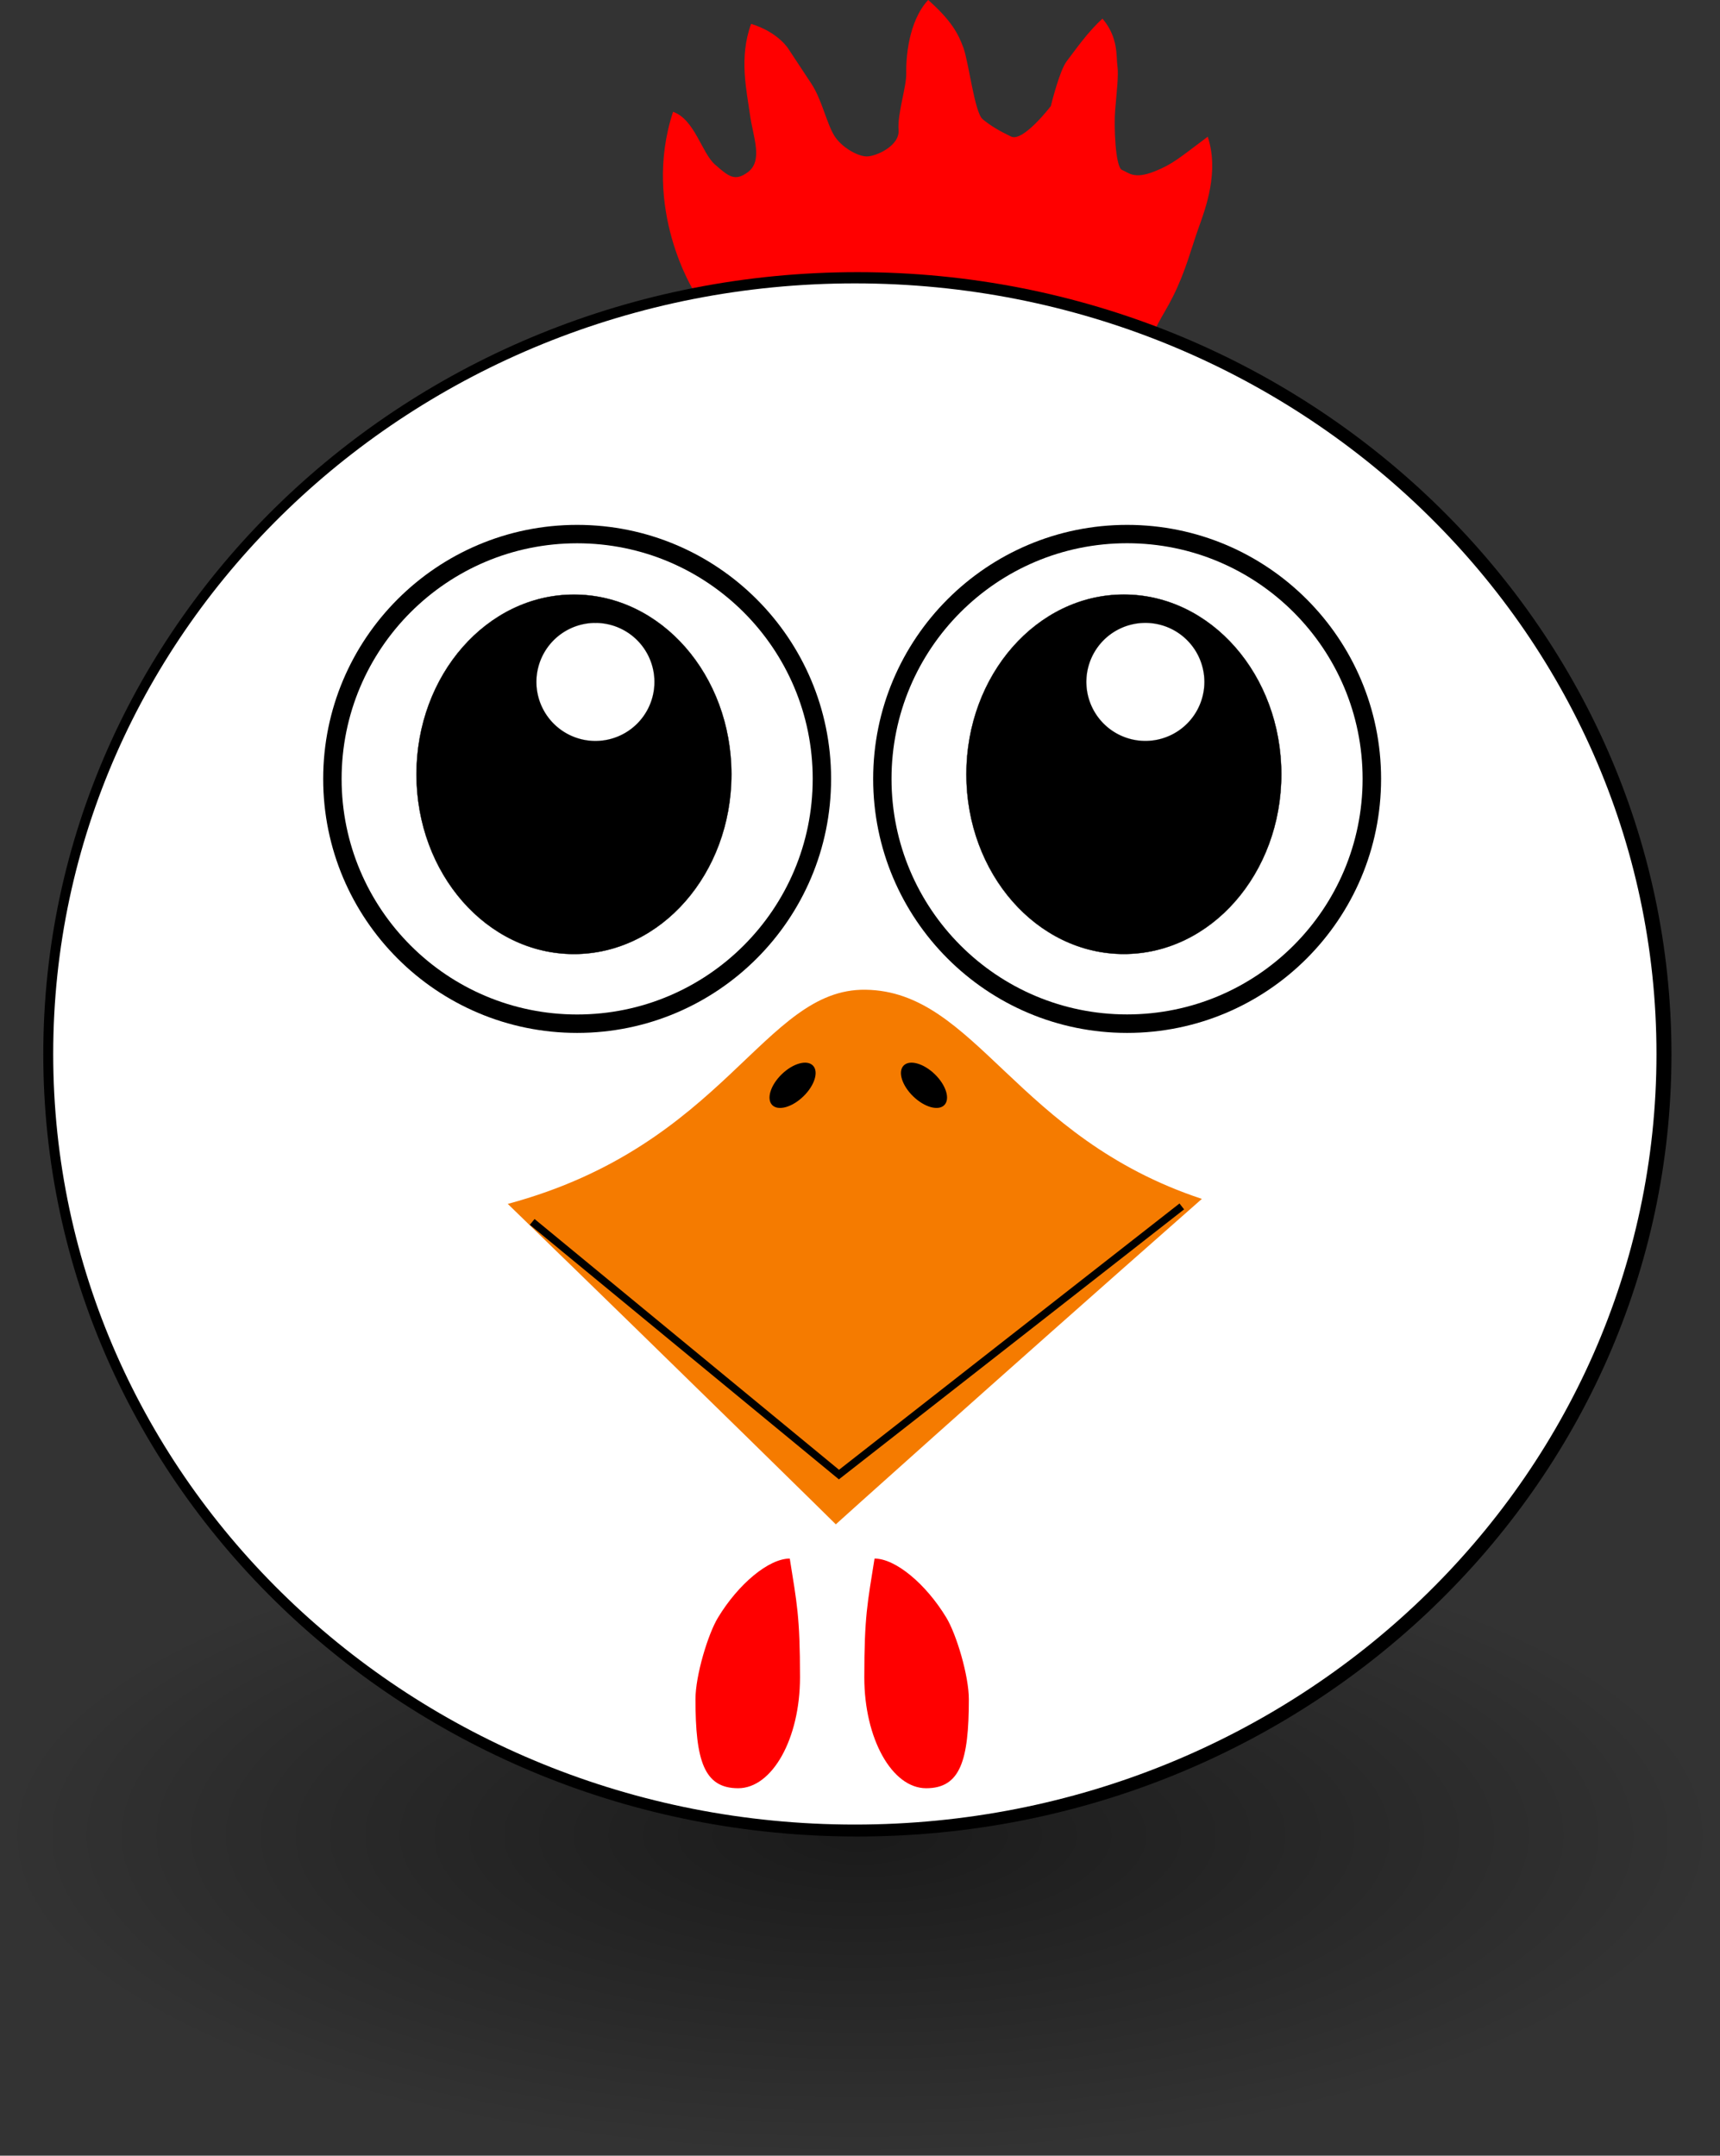 <svg xmlns="http://www.w3.org/2000/svg" viewBox="0 0 230.3 288.57"><rect x="0" y="0" width="230.3" height="288.57" fill="#333333" stroke="none"/><defs><radialGradient id="a" gradientUnits="userSpaceOnUse" cy="37.75" cx="-6" gradientTransform="matrix(1 0 0 .268 0 27.638)" r="14"><stop offset="0"/><stop offset="1" stop-opacity="0"/></radialGradient></defs><path d="M98.51 48.95l-5.552-9.89s-7.087-11.14-2.84-24.092c2.888.998 3.847 5.526 5.625 7.068s2.616 2.311 4.362 1.033c2.127-1.556.714-4.744.307-7.75-.419-3.1-1.504-7.611.16-12.123 3.671 1.128 5.004 3.366 5.004 3.366s1.924 2.913 3.065 4.646c1.397 2.122 2.03 5.27 3.067 6.957.934 1.518 3.11 2.777 4.351 2.777s4.432-1.418 4.255-3.545c-.178-2.127 1.064-5.791 1.026-7.537-.043-1.971.249-6.95 2.938-9.864 3.065 2.727 4.013 4.46 4.722 6.41.709 1.95 1.498 8.655 2.562 9.541 1.064.886 2.218 1.567 3.82 2.336 1.605.771 5.317-4.077 5.317-4.077s1.147-4.727 2.118-5.993c1.128-1.47 2.767-3.87 4.799-5.72 2.158 2.538 1.82 5.072 1.998 6.313.177 1.24-.086 3.403-.302 5.95-.181 2.126.032 7.637.919 7.992.886.354 1.58 1.294 4.323.21 2.473-.978 3.345-1.814 7.154-4.658 1.552 4.677-.275 9.56-1.231 12.223-.966 2.69-1.708 5.744-3.42 9.164-1.505 3.008-2.536 3.854-3.301 7.368-.693 3.185.415 8.1-1.357 8.985-1.773.887-53.711-5.672-53.711-5.672z" fill="red"/><path d="M8 37.75c0 2.071-6.268 3.75-14 3.75s-14-1.679-14-3.75S-13.732 34-6 34s14 1.679 14 3.75z" transform="matrix(8.225 0 0 11.443 164.5 -186.34)" opacity=".485" fill-rule="evenodd" color="#000" fill="url(#a)"/><g fill="#fff"><path d="M877.1 590.83c0 77.941-63.184 141.13-141.13 141.13-77.941 0-141.13-63.184-141.13-141.13 0-77.941 63.184-141.13 141.13-141.13 77.941 0 141.13 63.184 141.13 141.13z" transform="matrix(.761 0 0 .731 -445.275 -290.76)" stroke="#000" stroke-width="4.213"/><path d="M221.794 141.09c0 56.968-48.054 103.154-107.335 103.154-59.277 0-107.335-46.182-107.335-103.155 0-56.968 48.054-103.154 107.335-103.154 59.278 0 107.335 46.182 107.335 103.154z"/></g><path d="M184.92 104.266c0 18.78-15.224 34.004-34.003 34.004s-34.004-15.225-34.004-34.004 15.224-34.004 34.004-34.004 34.004 15.224 34.004 34.004z"/><path d="M182.446 104.258c0 17.418-14.12 31.538-31.538 31.538s-31.538-14.12-31.538-31.538 14.12-31.538 31.538-31.538 31.538 14.12 31.538 31.538z" fill="#fff"/><path d="M177.14 592.36c0 31.559-25.584 57.143-57.143 57.143s-57.143-25.584-57.143-57.143 25.584-57.143 57.143-57.143 57.143 25.584 57.143 57.143z" transform="matrix(.369 0 0 .421 106.2 -145.736)" stroke="#000" stroke-width=".1"/><path d="M161.262 91.283a7.902 7.902 0 11-15.804 0 7.902 7.902 0 0115.804 0z" stroke="#000" stroke-width=".014" fill="#fff"/><path d="M111.28 104.266c0 18.78-15.224 34.004-34.003 34.004s-34.004-15.225-34.004-34.004 15.224-34.004 34.004-34.004 34.004 15.224 34.004 34.004z"/><path d="M108.817 104.265c0 17.418-14.12 31.539-31.538 31.539s-31.539-14.12-31.539-31.539S59.86 72.727 77.28 72.727s31.538 14.12 31.538 31.538z" fill="#fff"/><path d="M177.14 592.36c0 31.559-25.584 57.143-57.143 57.143s-57.143-25.584-57.143-57.143 25.584-57.143 57.143-57.143 57.143 25.584 57.143 57.143z" transform="matrix(.369 0 0 .421 32.57 -145.73)" stroke="#000" stroke-width=".1"/><path d="M87.627 91.287a7.902 7.902 0 11-15.805 0 7.902 7.902 0 0115.805 0z" stroke="#000" stroke-width=".014" fill="#fff"/><path d="M67.99 161.16c29.189-7.853 34.204-28.843 47.884-28.669 14.816.188 20.087 19.742 45.051 27.998-29.784 26.215-49.013 43.564-49.013 43.564S93.369 185.774 67.99 161.16z" fill="#f57b00"/><path d="M107.56 146.772c-1.507 1.458-3.374 1.972-4.169 1.15s-.217-2.67 1.29-4.127c1.508-1.458 3.374-1.973 4.17-1.15s.217 2.67-1.29 4.127zM122.28 146.772c1.507 1.458 3.374 1.972 4.169 1.15s.217-2.67-1.29-4.127c-1.508-1.458-3.374-1.973-4.17-1.15s-.217 2.67 1.29 4.127z"/><path d="M71.26 163.57l41.072 33.824 45.904-35.895" stroke="#000" fill="none"/><g fill="red"><path d="M107.116 224.541c0 8.197-3.708 14.841-8.283 14.841s-5.713-3.72-5.713-11.916c0-3.168 1.666-8.693 3.005-10.909 2.74-4.534 6.815-7.92 9.621-7.92.941 5.938 1.37 7.708 1.37 15.905M115.726 224.541c0 8.197 3.709 14.841 8.284 14.841s5.713-3.72 5.713-11.916c0-3.168-1.667-8.693-3.005-10.909-2.74-4.534-6.815-7.92-9.622-7.92-.94 5.938-1.37 7.708-1.37 15.905"/></g></svg>